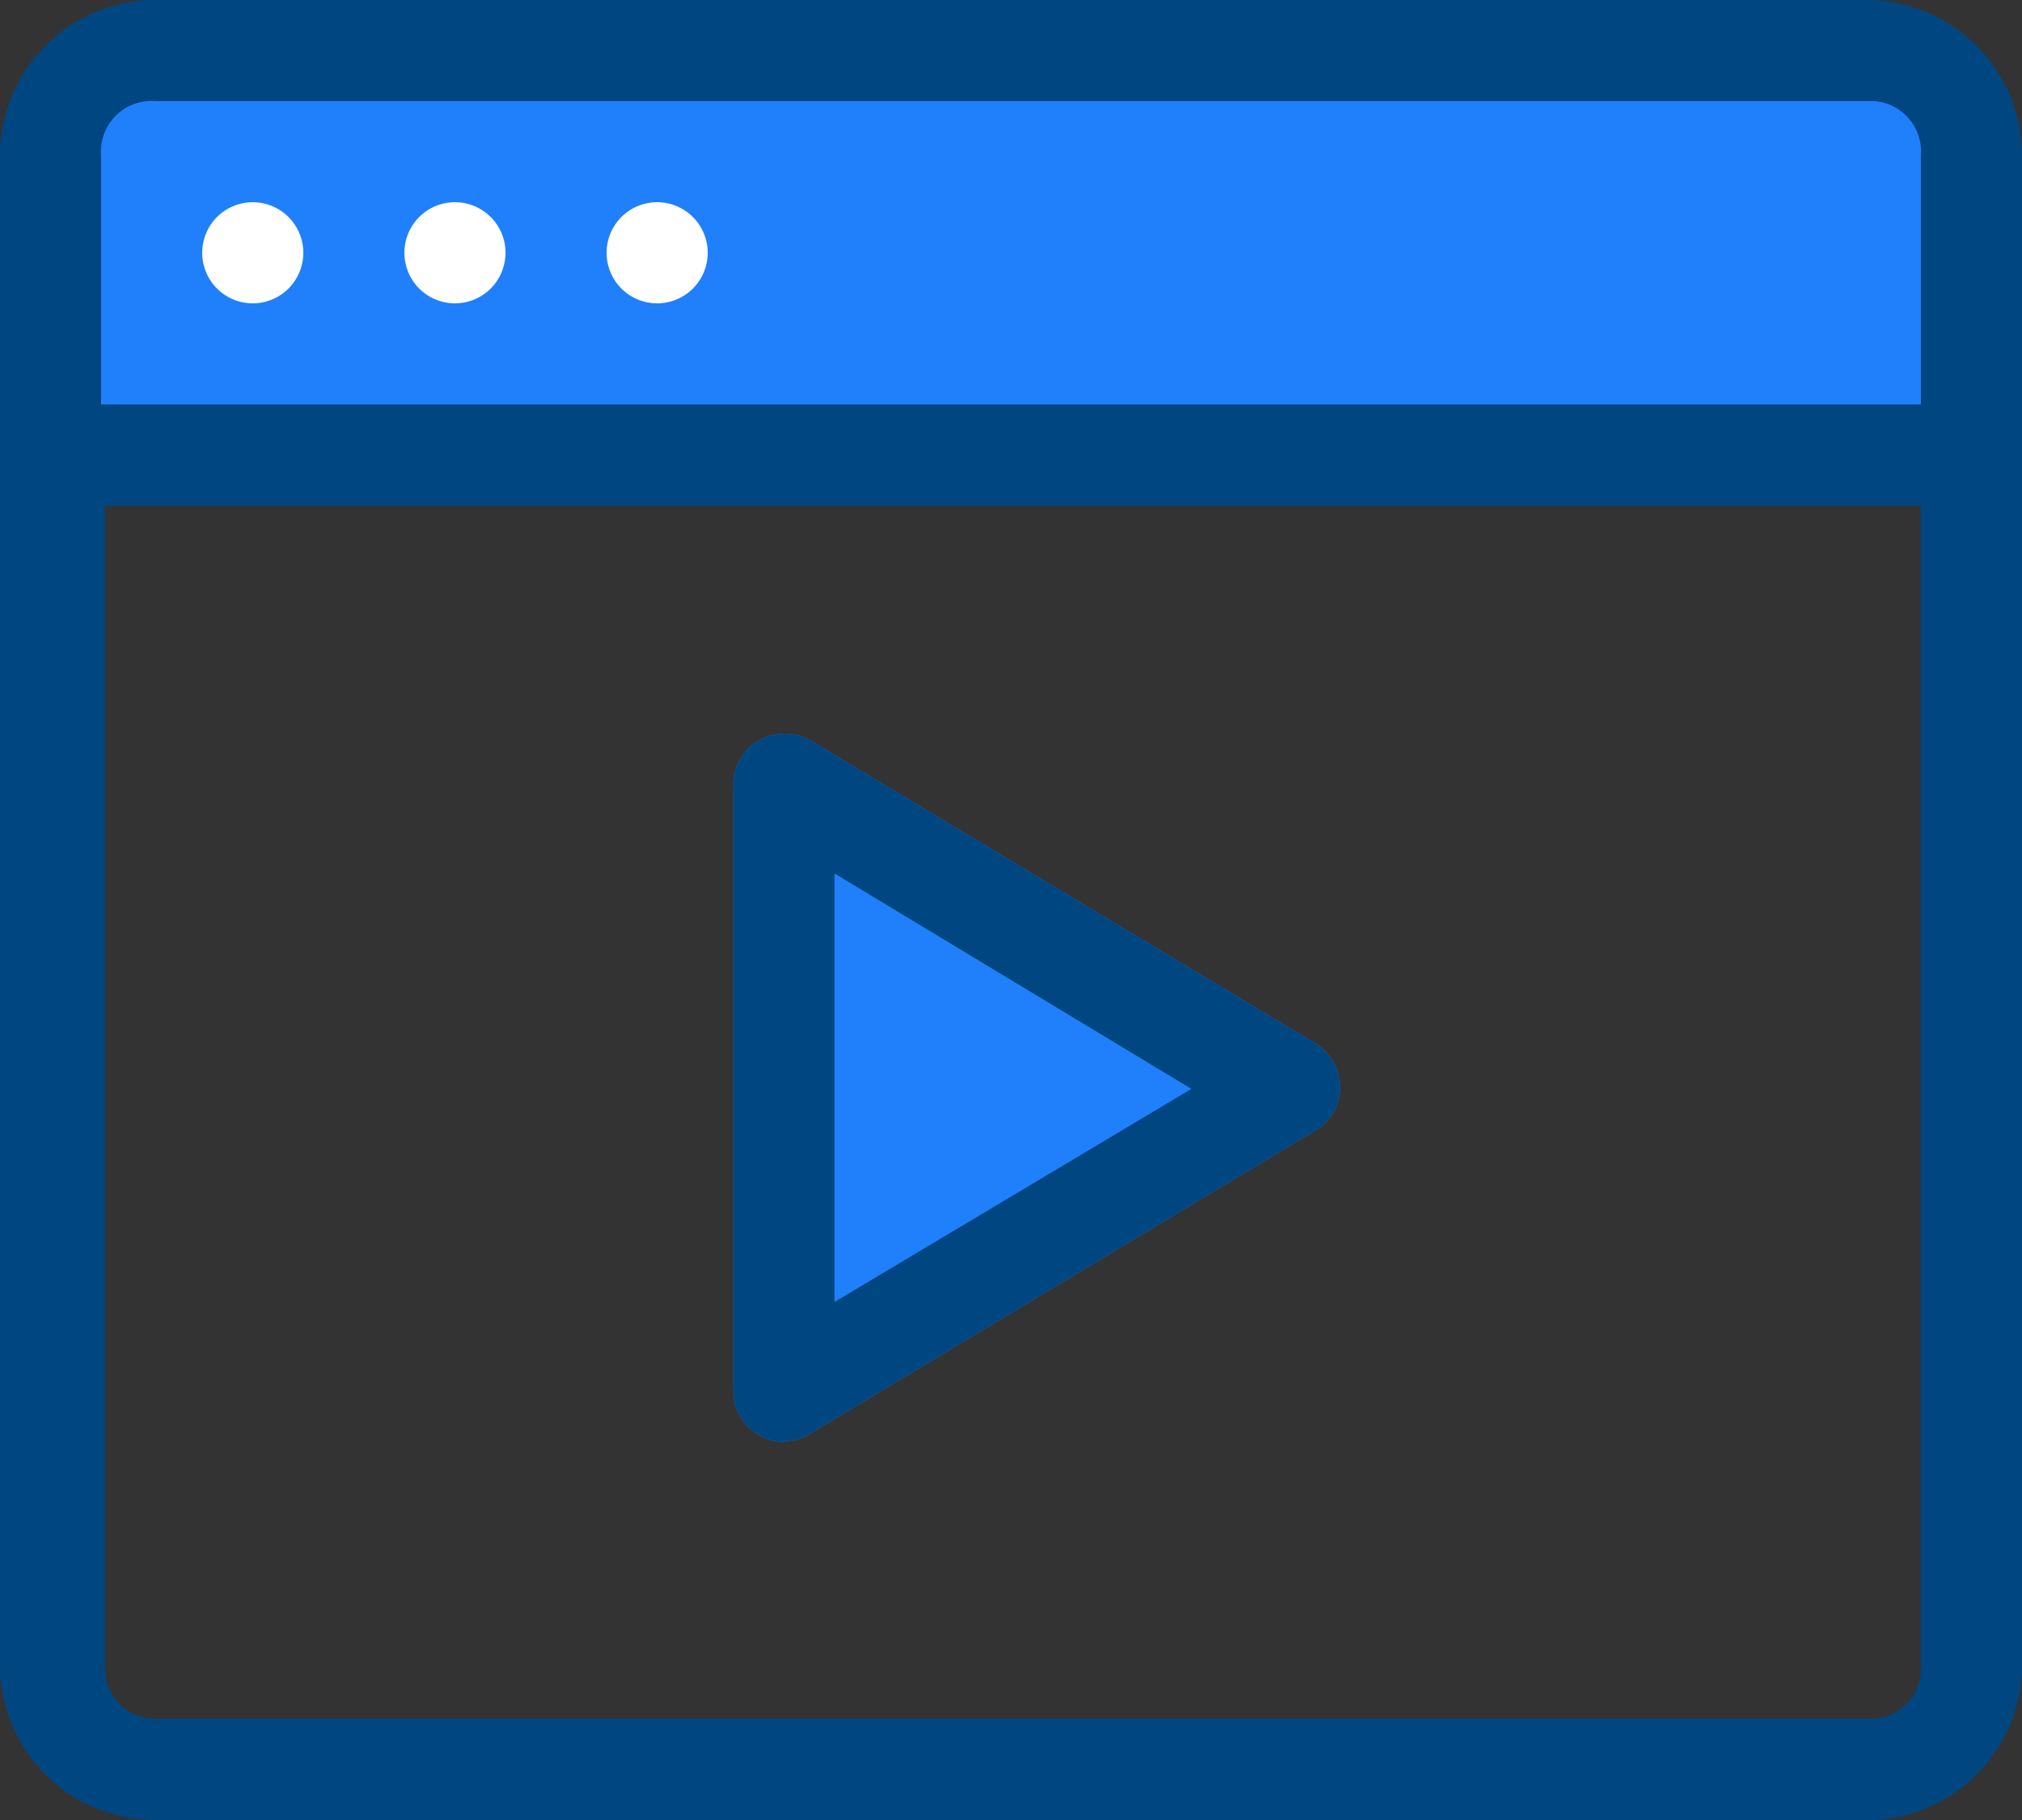 <svg xmlns="http://www.w3.org/2000/svg" viewBox="0 0 26 23.4"><rect x="0" y="0" width="26" height="23.4" fill="#333333" stroke="none"/><defs><style>.cls-1{fill:#2080fb;}.cls-2{fill:#004680;}.cls-3{fill:#fff;}</style></defs><g id="Layer_2" data-name="Layer 2"><g id="Icons"><g id="webinars"><polygon class="cls-1" points="1.3 0.64 24.54 0.64 25.58 1.93 25.58 6.12 0.61 5.9 0.61 2 1.3 0.64"/><path class="cls-2" d="M24.05,0H2A2,2,0,0,0,0,2v19.5A2,2,0,0,0,2,23.4h22.1A2,2,0,0,0,26,21.45V2A2,2,0,0,0,24.05,0ZM2,1.3h22.1A.65.65,0,0,1,24.7,2V5.2H1.3V2A.65.65,0,0,1,2,1.3Zm22.1,20.8H2a.65.65,0,0,1-.65-.65V6.5H24.7v15A.65.65,0,0,1,24.05,22.1Z"/><path class="cls-3" d="M3.9,3.25a.65.65,0,1,1-.65-.65A.65.65,0,0,1,3.9,3.25Z"/><path class="cls-3" d="M6.5,3.25a.65.65,0,1,1-.65-.65A.65.65,0,0,1,6.5,3.25Z"/><path class="cls-3" d="M9.1,3.25a.65.65,0,1,1-.65-.65A.65.65,0,0,1,9.1,3.25Z"/><path class="cls-1" d="M10.08,18.54a.62.62,0,0,1-.32-.09.65.65,0,0,1-.33-.56v-7.8a.66.66,0,0,1,.33-.57.67.67,0,0,1,.66,0l6.5,3.9a.66.66,0,0,1,.31.56.63.63,0,0,1-.31.55l-6.5,3.9a.61.61,0,0,1-.34.1Z"/><path class="cls-2" d="M10.08,18.54a.62.62,0,0,1-.32-.09.65.65,0,0,1-.33-.56v-7.8a.66.66,0,0,1,.33-.57.67.67,0,0,1,.66,0l6.5,3.9a.66.66,0,0,1,.31.56.63.63,0,0,1-.31.55l-6.5,3.9a.61.61,0,0,1-.34.1Zm.65-7.31v5.51L15.32,14Z"/></g></g></g></svg>